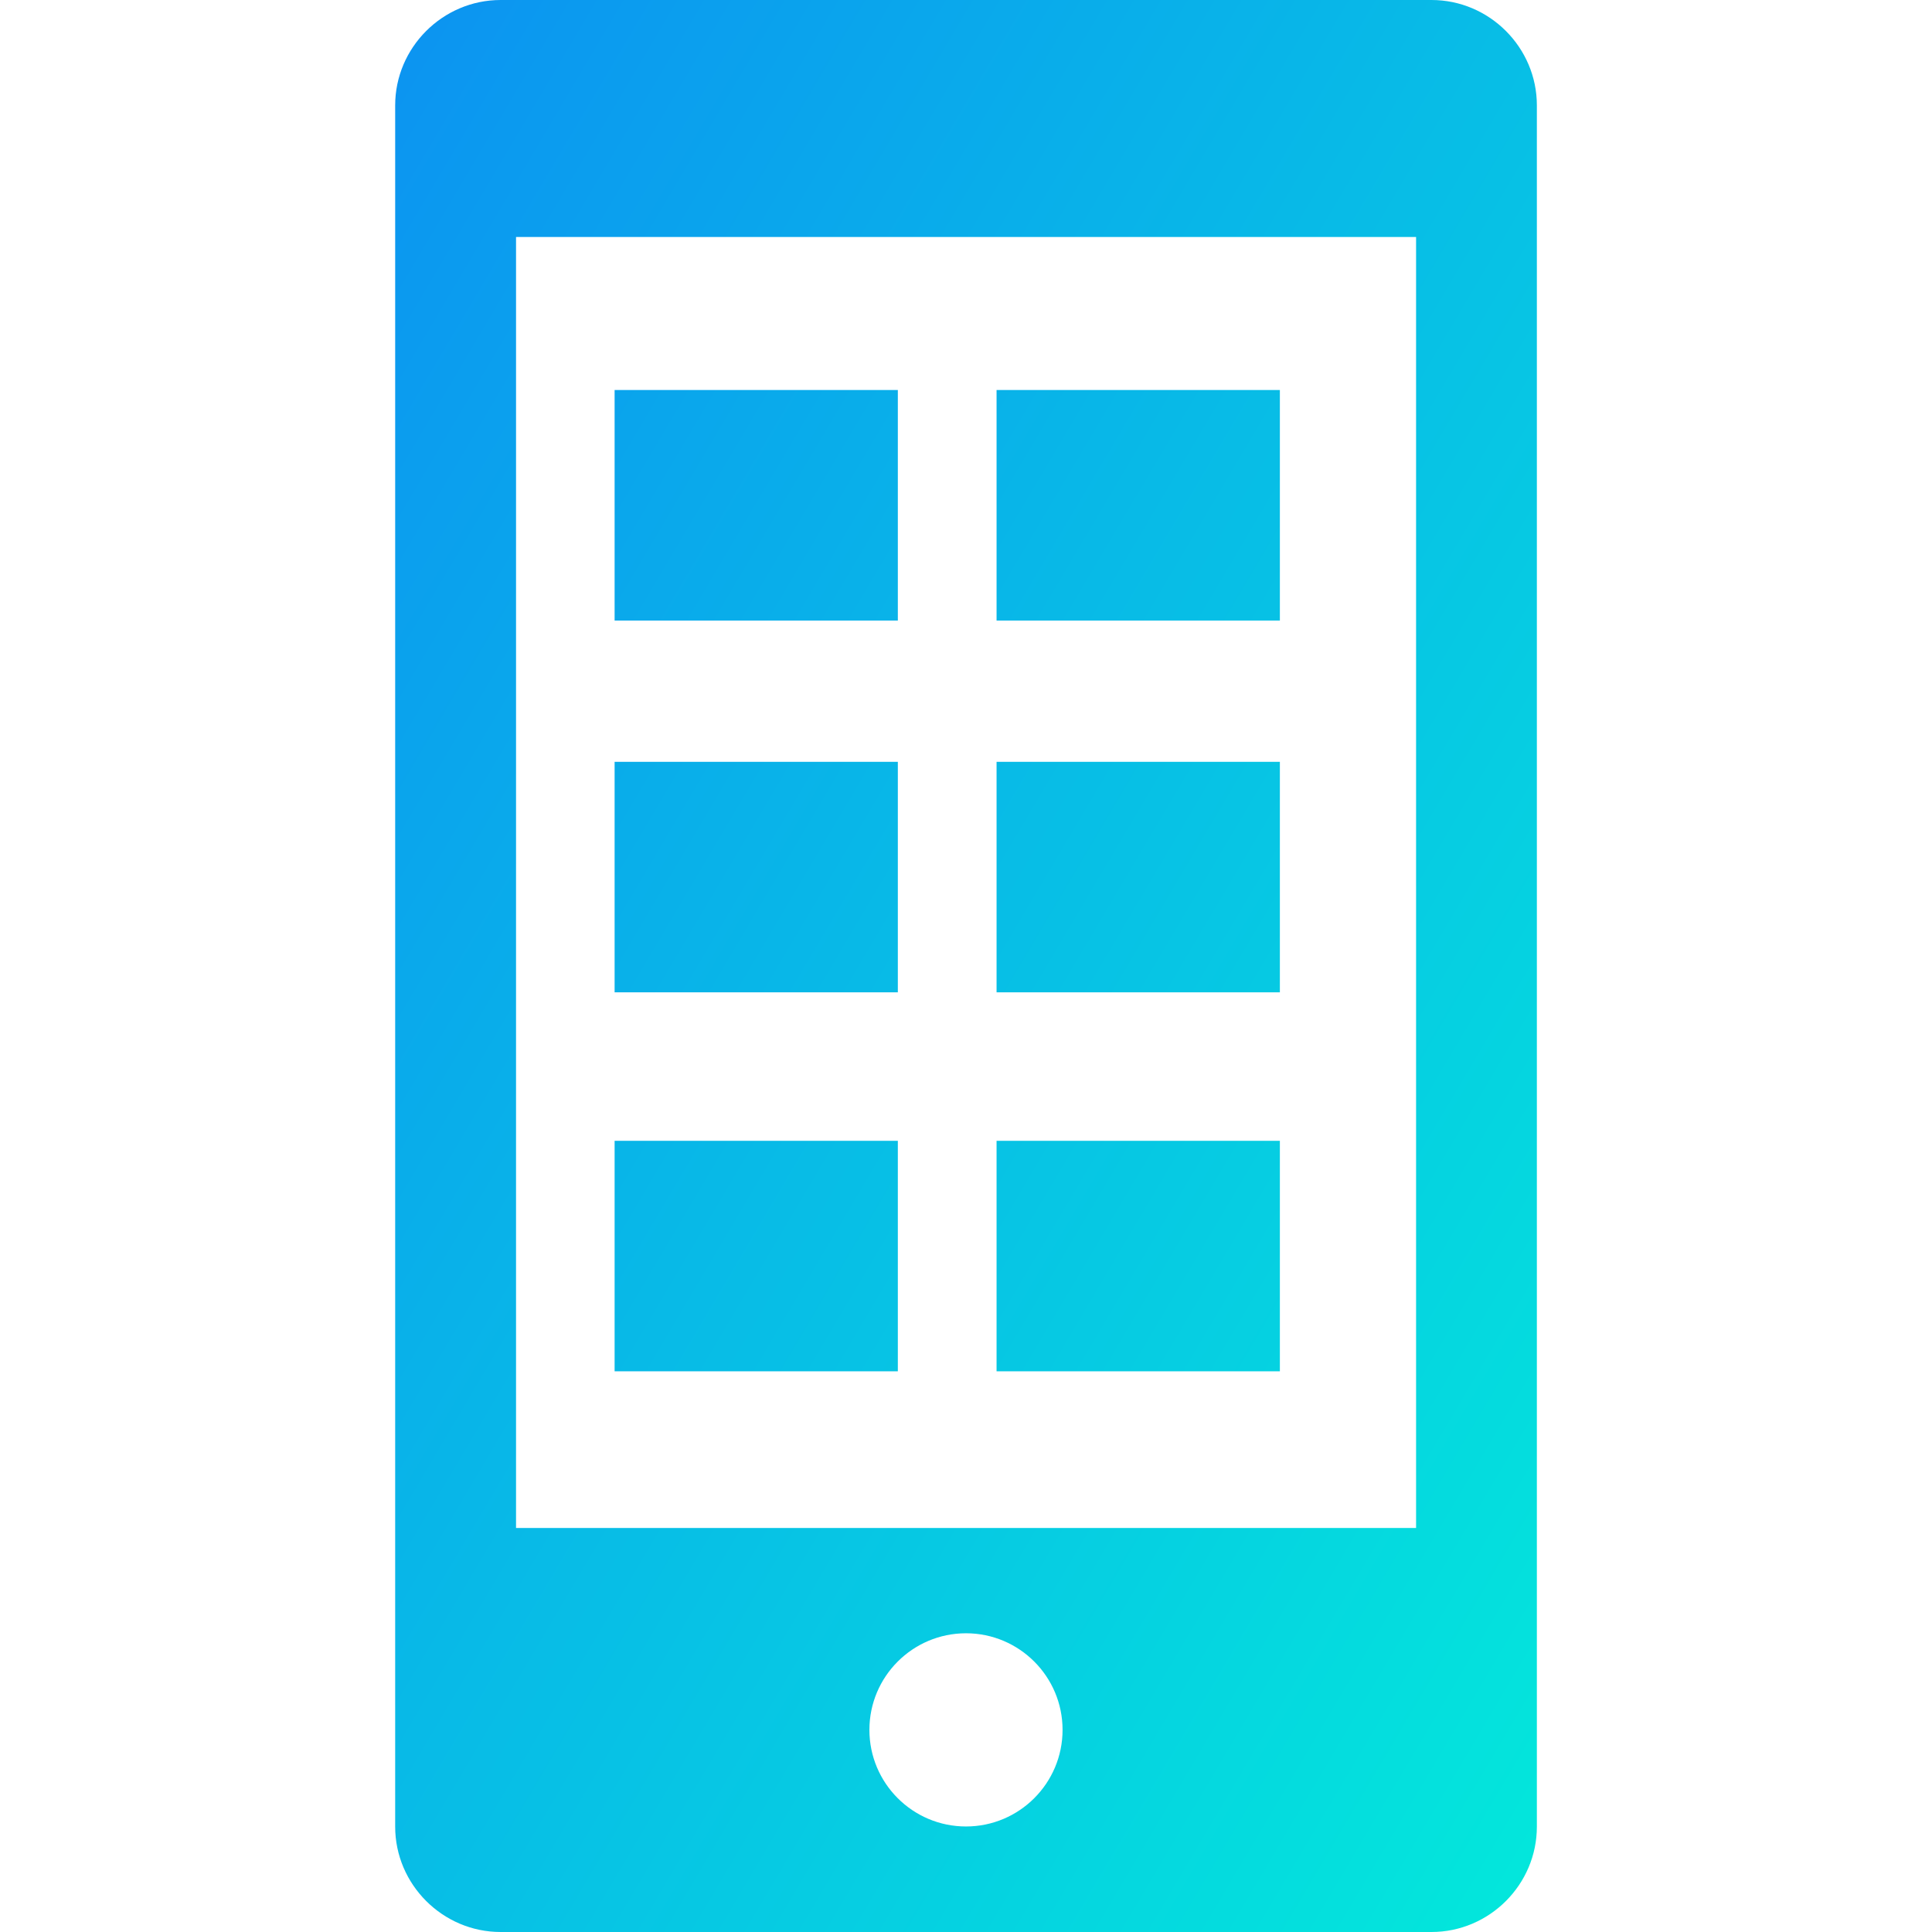 <svg width="50" height="50" viewBox="0 0 50 50" fill="none" xmlns="http://www.w3.org/2000/svg">
<g clip-path="url(#clip0_4179_5909)">
<path d="M37.047 0H12.956C11.456 0 10.227 1.23 10.227 2.727V47.273C10.227 48.77 11.456 50 12.956 50H37.047C38.545 50 39.774 48.773 39.774 47.273V2.727C39.774 1.23 38.547 0 37.047 0ZM25 47.269C23.62 47.269 22.5 46.149 22.5 44.769C22.5 43.389 23.62 42.269 25 42.269C26.379 42.269 27.499 43.389 27.499 44.769C27.499 46.149 26.379 47.269 25 47.269ZM36.648 39.544H13.355V6.134H36.648V39.544H36.648ZM23.236 16.06H15.906V10.093H23.236V16.06ZM33.123 16.06H25.791V10.093H33.123V16.06ZM23.236 25.681H15.906V19.716H23.236V25.681ZM33.123 25.681H25.791V19.716H33.123V25.681ZM23.236 35.489H15.906V29.524H23.236V35.489ZM33.123 35.489H25.791V29.524H33.123V35.489Z" fill="url(#paint0_linear_4179_5909)"/>
</g>
<defs>
<linearGradient id="paint0_linear_4179_5909" x1="10.227" y1="0" x2="54.026" y2="25.883" gradientUnits="userSpaceOnUse">
<stop stop-color="#0C93F1"/>
<stop offset="1" stop-color="#03E8DB"/>
</linearGradient>
<clipPath id="clip0_4179_5909">
<rect width="50" height="50" fill="white"/>
</clipPath>
</defs>
</svg>
